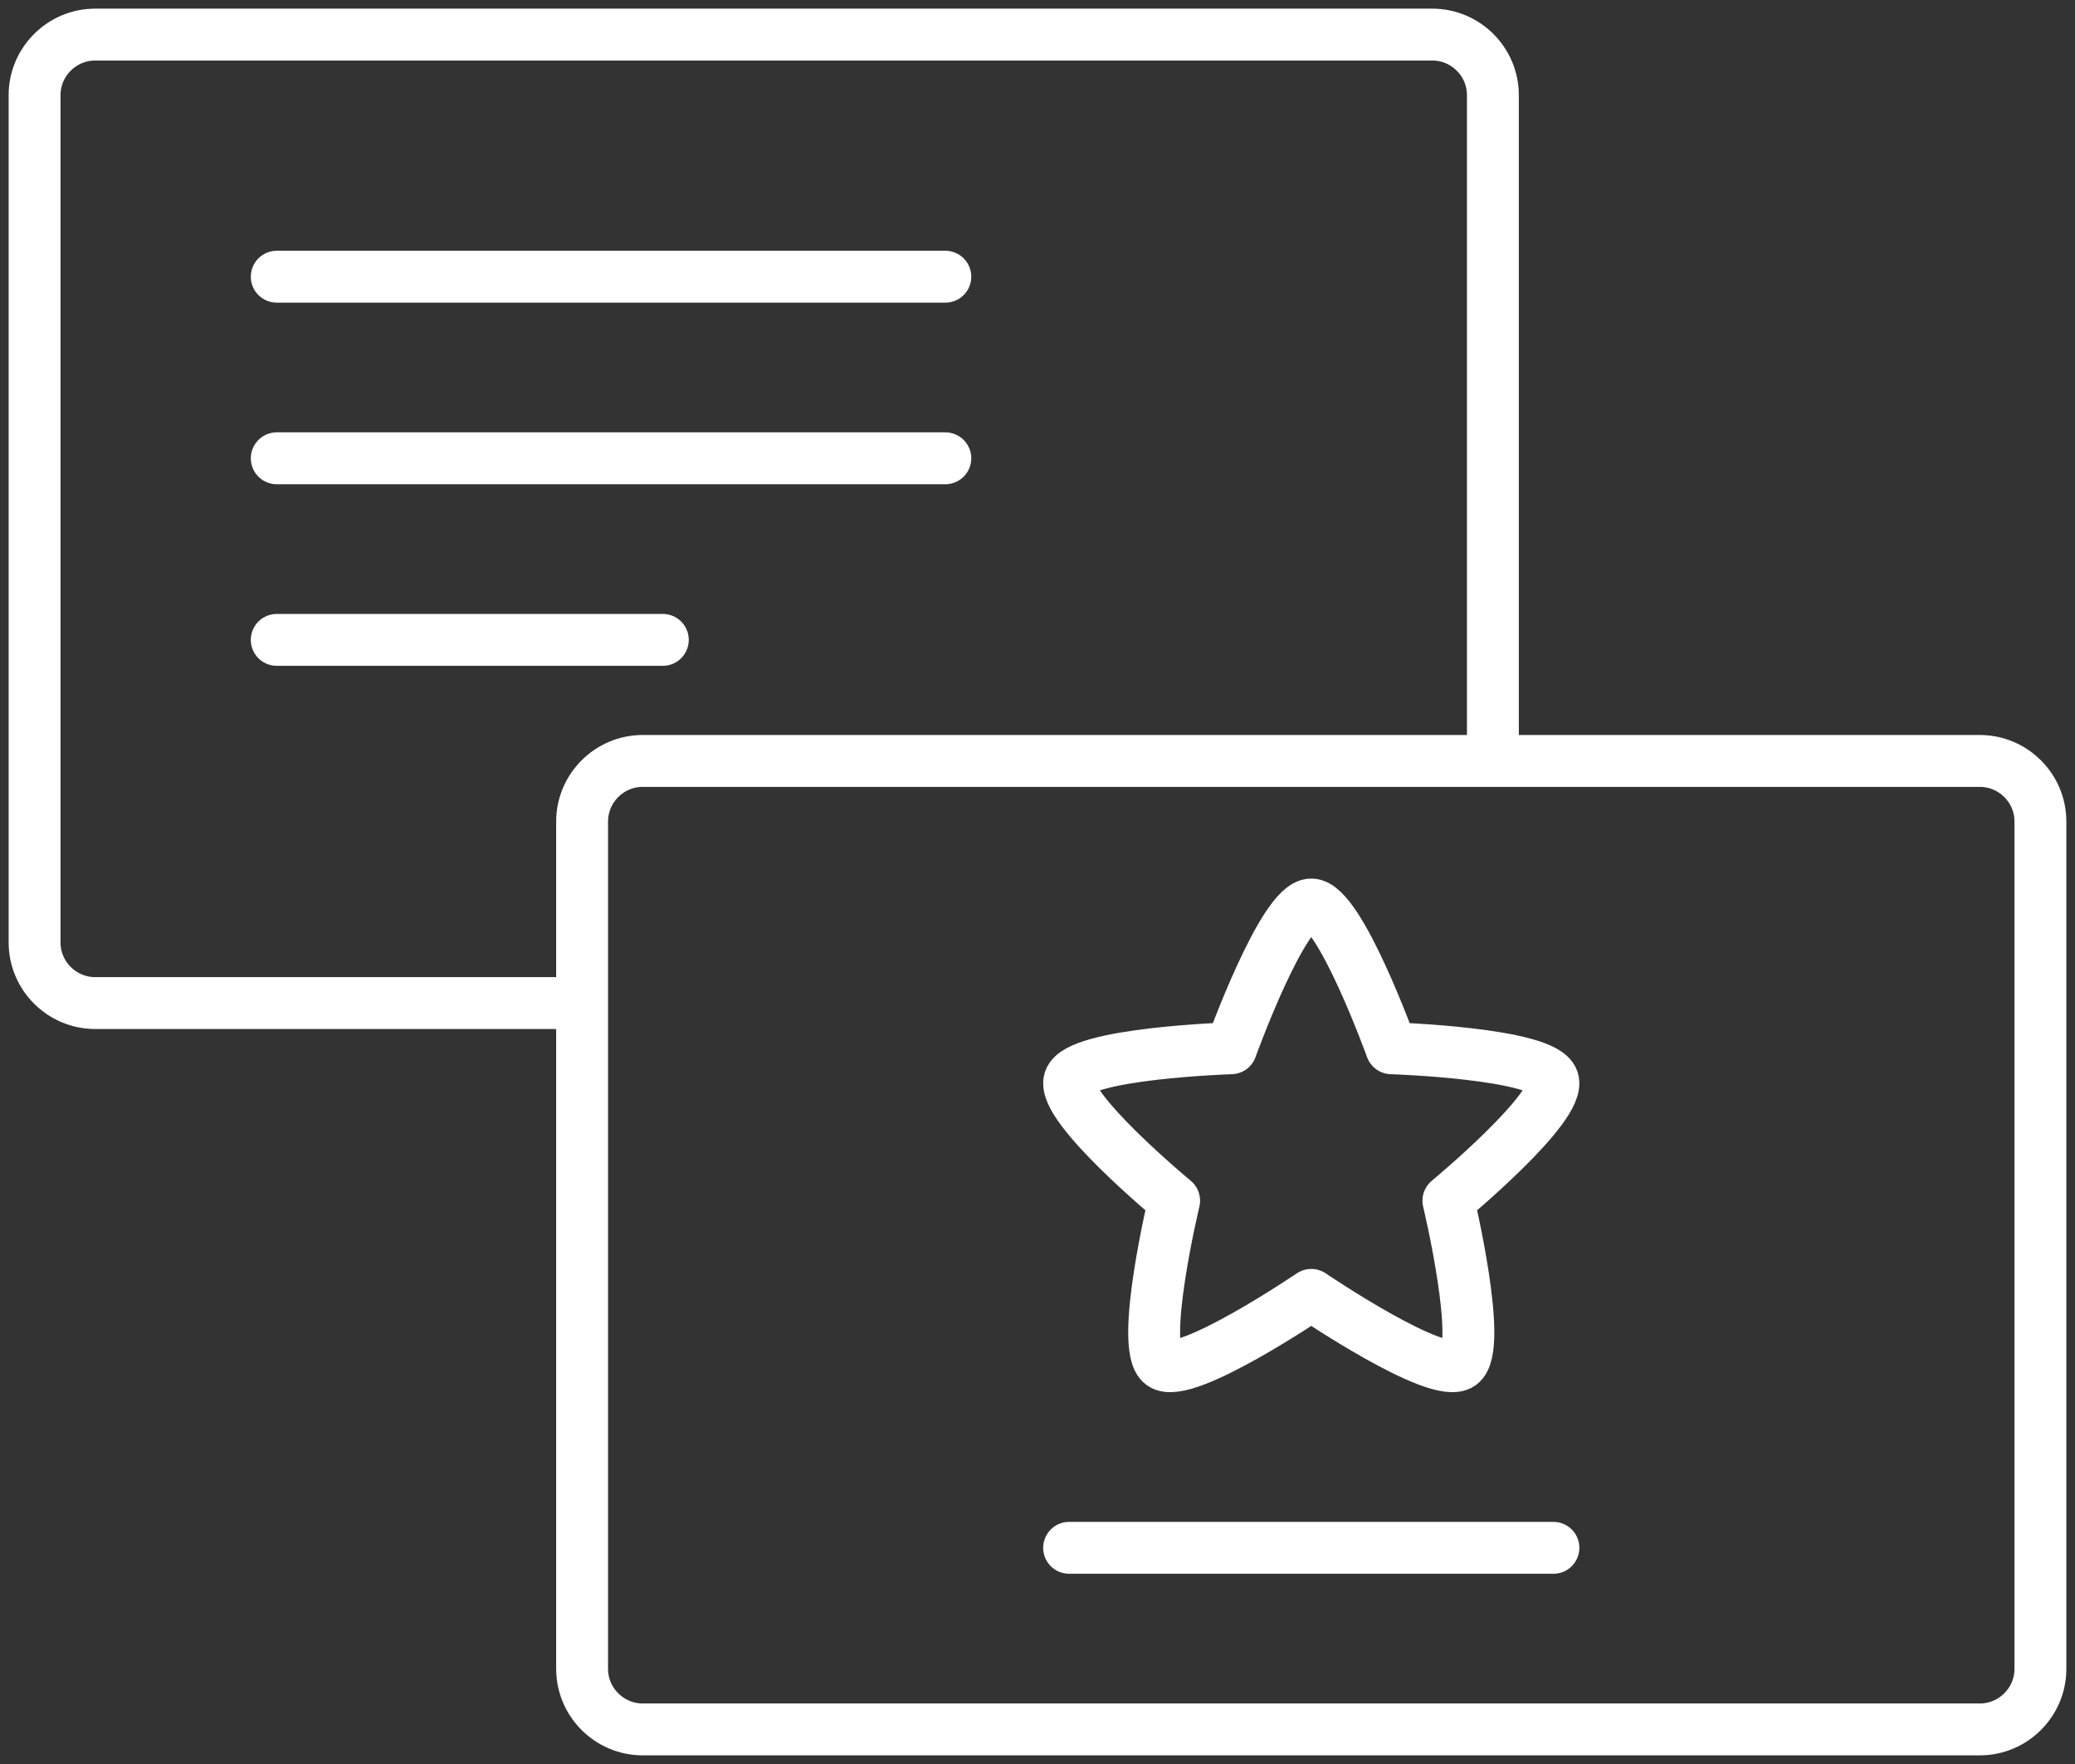 <svg width="60" height="51" viewBox="0 0 60 51" fill="none" xmlns="http://www.w3.org/2000/svg">
<rect x="0" y="0" width="60" height="51" fill="#333333" stroke="none"/>
<path d="M43.168 22V2.75C43.168 1.788 42.38 1 41.417 1H2.751C1.788 1 1 1.788 1 2.75V27.25C1 28.212 1.788 29 2.751 29H16.599M8.002 18.5H19.166M8.002 13.25H27.335M8.002 8H27.335M30.914 44.75H44.918M35.599 30.307C35.599 30.307 31.181 30.448 30.928 31.226C30.675 32.003 33.951 34.714 33.951 34.714C33.951 34.714 32.935 38.958 33.597 39.438C34.259 39.919 37.916 37.437 37.916 37.437C37.916 37.437 41.573 39.919 42.235 39.438C42.897 38.958 41.881 34.714 41.881 34.714C41.881 34.714 45.157 32.003 44.904 31.226C44.651 30.448 40.234 30.307 40.234 30.307C40.234 30.307 38.734 26.15 37.916 26.15C37.098 26.15 35.599 30.307 35.599 30.307ZM59 44.75V48.25C59 49.212 58.212 50 57.249 50H18.583C17.62 50 16.832 49.212 16.832 48.25V23.75C16.832 22.788 17.62 22 18.583 22H57.249C58.212 22 59 22.788 59 23.75V44.75Z" stroke="white" stroke-width="1.5" stroke-miterlimit="10" stroke-linecap="round" stroke-linejoin="round"/>
</svg>
